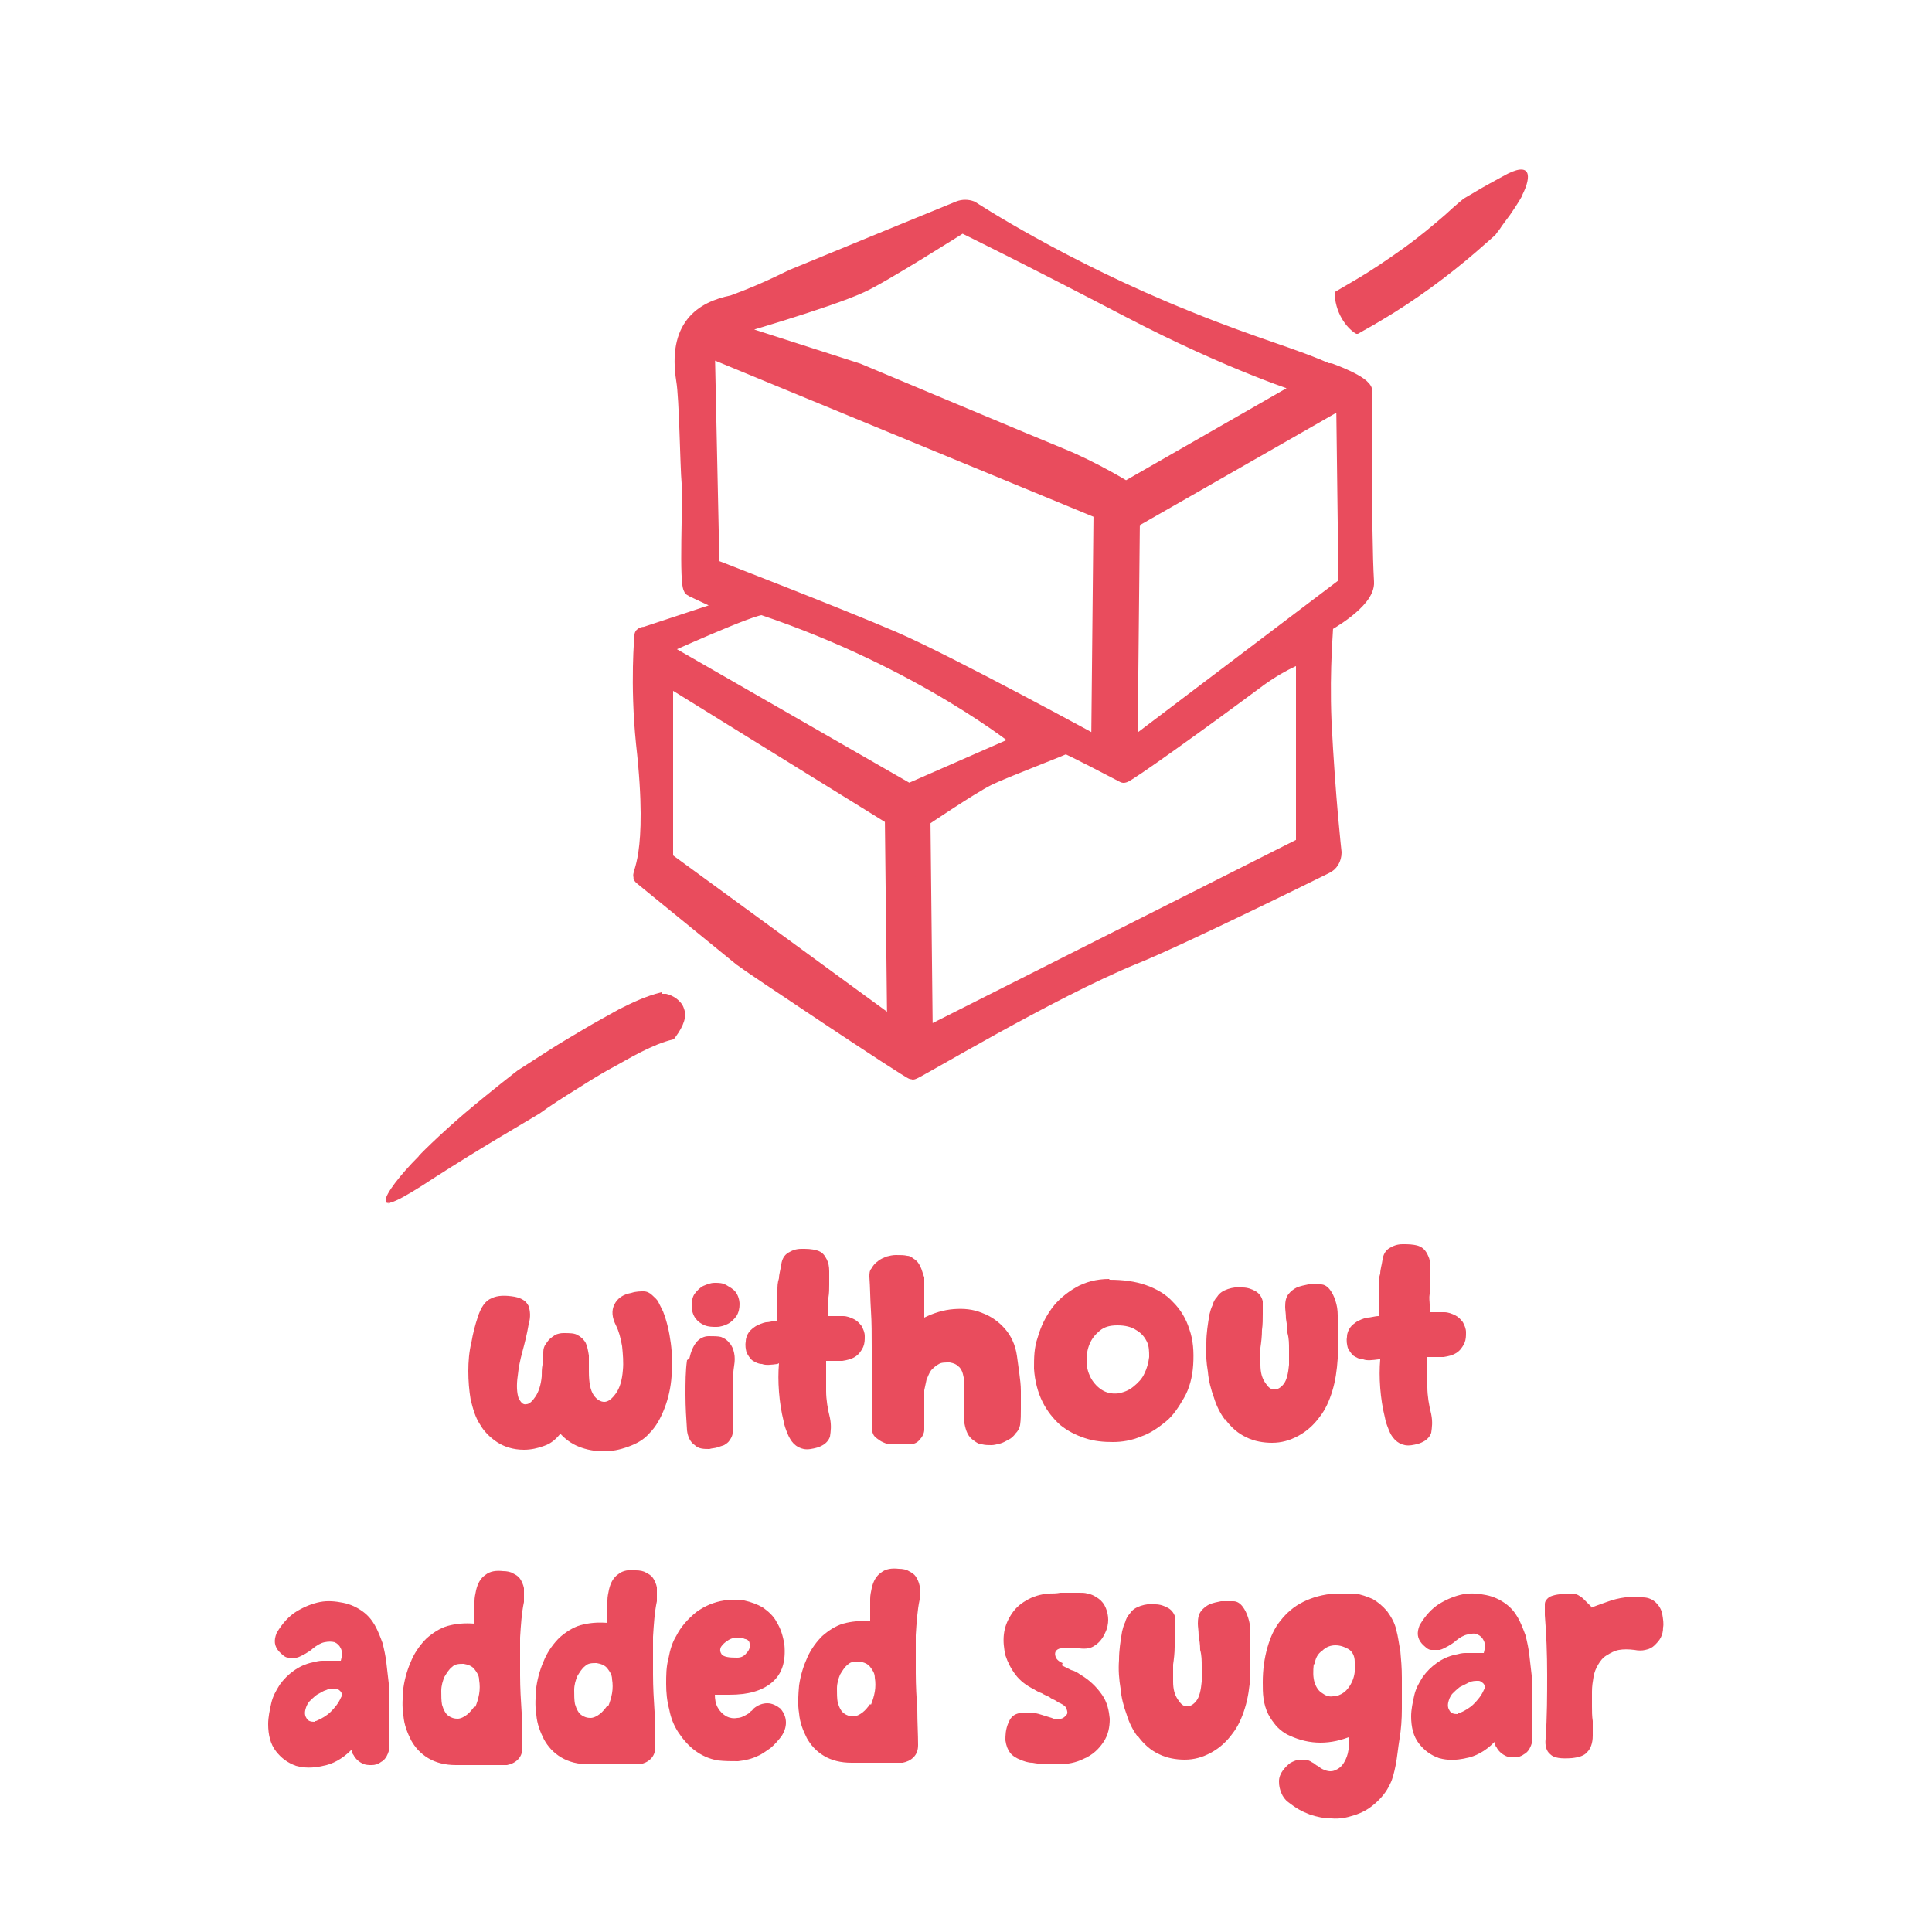 <?xml version="1.0" encoding="UTF-8"?>
<svg id="Calque_1" xmlns="http://www.w3.org/2000/svg" version="1.1" viewBox="0 0 250 250">
  <!-- Generator: Adobe Illustrator 29.3.1, SVG Export Plug-In . SVG Version: 2.1.0 Build 151)  -->
  <defs>
    <style>
      .st0 {
        stroke: #e94c5d;
        stroke-linecap: round;
        stroke-linejoin: round;
        stroke-width: 2px;
      }

      .st0, .st1 {
        fill: #e94c5d;
      }
    </style>
  </defs>
  <path class="st0" d="M172.2,48.2c-4.8-2.2-9.5-3.3-18.6-7-16.2-6.5-27.9-14.2-27.9-14.2-.5-.2-1.1-.2-1.6,0,0,0-15.9,6.5-21.2,8.7-.2,0-3.4,1.8-8.1,3.5-4,.8-7.4,3.1-6.3,10,.4,2.3.5,11.1.7,13.3s-.4,13.4.3,13.7l4.9,2.3-10.9,3.6s0,0-.1,0c0,0,0,0,0,0,0,0-.2,0-.3.1,0,0-.6,6.2.2,14,1.7,15.1-.8,16.9-.3,17.3l13,10.6c.3.3,21.7,14.6,22.1,14.6s17.8-10.5,28.6-14.9c6-2.4,24.8-11.7,24.8-11.7.7-.3,1.1-1,1.1-1.8,0,0-.8-7-1.3-16.9-.3-7.3.3-12.4.2-12.6,0,0,5.5-3,5.3-5.5-.4-6.7-.2-24.6-.2-24.6,0-1.1-4.5-2.7-4.5-2.7ZM124.5,29.1s8,3.9,21.6,11,22.8,9.9,22.8,9.9l-23.2,13.3s-4.2-2.6-8.4-4.3c-2-.8-26.3-11-26.3-11l-16.8-5.4s12.9-3.7,17.2-5.7c2.7-1.2,13.1-7.8,13.1-7.8ZM91.6,45.2l50.9,21c0,0,0,.1,0,.2l-.3,30s-19.4-10.6-26.6-13.7-23.5-9.4-23.5-9.4l-.6-28.1ZM132.2,96l-14.6,6.4-32.2-18.5s12.3-5.6,13.3-5.3c20.8,7,33.5,17.4,33.5,17.4ZM86.1,87.6l29.4,18.2.3,27.1-29.7-21.7v-23.6ZM168.7,109.3l-49,24.7-.3-28s6.2-4.2,8.4-5.3,10-4,10.1-4.2c0,0,1.2.5,7.5,3.8.3.1,9.8-6.7,17.6-12.5,3.2-2.3,5.7-3.1,5.7-3.1v24.6ZM146.2,96.8l.3-29.5c.1,0,.2,0,.3-.1l27.1-15.5.3,23.9-28,21.2Z"/>
  <g>
    <path class="st1" d="M88.5,131.3c-3.1.2-5.9,1.6-8.6,3.2-10.7,6-20.7,13.1-29.7,21.3"/>
    <path class="st1" d="M85.7,128.6c.2,0,.2,0,.5,0,.9.2,2,.9,2.3,1.9.4,1,0,2.2-1.1,3.7,0,0-.2.3-.3.3-1.3.3-2.7.9-4.1,1.6-1.4.7-2.9,1.6-4.4,2.4-1.4.8-2.7,1.6-4.1,2.5-1.6,1-3.2,2-4.7,3.1,0,0-2,1.2-4.7,2.8-2.7,1.6-6.1,3.7-8.9,5.5-4.7,3.1-6.4,3.8-6.3,2.9,0-.8,1.8-3.2,4.3-5.7-.3.2,2.7-2.8,6-5.6,3.3-2.8,6.8-5.5,6.8-5.5,1.4-.9,2.8-1.8,4.2-2.7,1.4-.9,2.8-1.7,4.3-2.6,1.5-.9,3-1.7,4.6-2.6,1.6-.8,3.4-1.7,5.5-2.2Z"/>
  </g>
  <g>
    <path class="st1" d="M173.5,40.9c8.9-4.8,17-11.2,23.7-18.9"/>
    <path class="st1" d="M175.7,43.2c0,0,0,0-.2,0-.9-.5-2.6-2.2-2.8-5.1,0,0,0-.3,0-.3,0,0,1.2-.7,2.9-1.7,1.7-1,3.8-2.4,5.9-3.9,2.1-1.5,4-3.1,5.5-4.4,1.4-1.3,2.4-2.1,2.4-2.1,0,0,.7-.4,1.7-1,1-.6,2.3-1.3,3.4-1.9,3.7-2.1,3.7,0,2.5,2.4.1,0-.7,1.3-1.6,2.6-.5.7-1,1.3-1.3,1.8-.4.5-.6.8-.6.8,0,0-1,.9-2.5,2.2-1.5,1.3-3.6,3-5.8,4.6-2.2,1.6-4.5,3.1-6.2,4.1-1.8,1.1-3,1.7-3.1,1.8Z"/>
  </g>
  <g>
    <path class="st1" d="M72.8,185.2c0,0-.1,0-.2.2-.6.8-1.3,1.4-2.2,1.7-.8.3-1.7.5-2.6.5-1.4,0-2.6-.4-3.5-1-.9-.6-1.7-1.4-2.2-2.3-.6-.9-.9-2-1.2-3.2-.2-1.2-.3-2.4-.3-3.7,0-1.2.1-2.5.4-3.7.2-1.2.5-2.3.8-3.2.4-1.3,1-2.2,1.8-2.5.8-.4,1.8-.4,3-.2,1,.2,1.5.6,1.8,1.2.2.6.3,1.4,0,2.4-.2,1.2-.5,2.4-.8,3.5-.3,1.1-.5,2.1-.6,3.1-.2,1.3-.1,2.3.1,2.9.3.6.6.9,1,.8.4,0,.8-.4,1.2-1,.4-.6.7-1.5.8-2.6,0-.5,0-1,.1-1.5s0-1,.1-1.4c0-.4,0-.7.2-1.1.2-.3.4-.6.6-.8.2-.2.5-.4.8-.6.3-.1.6-.2,1-.2.8,0,1.5,0,1.9.3.4.2.8.6,1,1,.2.4.3,1,.4,1.6,0,.6,0,1.3,0,2.1,0,1.4.2,2.4.6,3,.4.6.9.9,1.4.9.5,0,1-.4,1.5-1.1.5-.7.8-1.7.9-3,.1-1,0-2.1-.1-3.1-.2-1.1-.4-1.9-.8-2.7-.5-1-.6-1.9-.2-2.7.4-.8,1.1-1.3,2.2-1.5.6-.2,1.2-.2,1.6-.2.4,0,.8.2,1.1.5s.6.5.8.9.4.8.6,1.2c.5,1.3.8,2.6,1,4.1.2,1.5.2,2.9.1,4.3-.1,1.4-.4,2.8-.9,4.1-.5,1.3-1.1,2.4-2,3.3-.7.8-1.6,1.3-2.7,1.7-1.1.4-2.1.6-3.2.6-1.1,0-2.2-.2-3.2-.6-1-.4-1.8-1-2.5-1.8Z"/>
    <path class="st1" d="M89.2,175.8c.2-.9.5-1.6.9-2.1.4-.5,1-.8,1.6-.8.6,0,1.2,0,1.6.1.5.2.8.4,1.1.8.3.3.5.8.6,1.3.1.5.1,1,0,1.6-.1.7-.2,1.4-.1,2.2,0,.7,0,1.5,0,2.2,0,.7,0,1.5,0,2.2,0,.7,0,1.4-.1,2.1,0,.4-.2.7-.4,1-.2.3-.4.4-.7.6-.3.1-.6.2-.9.3s-.7.1-1,.2c-.7,0-1.4,0-1.9-.5-.6-.4-.9-1.1-1-1.9-.1-1.5-.2-3-.2-4.6,0-1.6,0-3.1.2-4.5ZM95.7,168.7c0,.6-.1,1.1-.4,1.6-.3.4-.7.8-1.1,1s-.9.4-1.5.4c-.5,0-1,0-1.5-.2-.5-.2-.9-.5-1.2-.9-.3-.4-.5-1-.5-1.6,0-.6.1-1.2.4-1.6.3-.4.7-.8,1.1-1,.5-.2.9-.4,1.5-.4.5,0,1,0,1.5.3s.9.5,1.2.9c.3.4.5,1,.5,1.6Z"/>
    <path class="st1" d="M100.6,176.5c-.8.1-1.5.2-2,0-.5,0-1-.3-1.3-.5-.3-.3-.5-.6-.7-1-.1-.4-.2-.9-.1-1.4,0-.5.2-.9.4-1.2.2-.3.6-.6.9-.8.4-.2.8-.4,1.3-.5.5,0,1-.2,1.5-.2,0-.9,0-1.6,0-2.2,0-.6,0-1.2,0-1.7,0-.5,0-1,.2-1.6,0-.5.2-1.1.3-1.8.1-.7.4-1.2.9-1.5.5-.3,1-.5,1.7-.5.7,0,1.3,0,2,.2s1,.6,1.3,1.2c.2.4.3.9.3,1.5,0,.6,0,1.1,0,1.7,0,.6,0,1.1-.1,1.7,0,.6,0,1,0,1.4v.5c0,.2,0,.3,0,.5.4,0,.7,0,1,0,.3,0,.6,0,.9,0,.5,0,1,.2,1.4.4.4.2.7.5,1,.9.2.4.4.8.4,1.3,0,.5,0,.9-.2,1.4-.3.6-.6,1-1.1,1.3s-1,.4-1.6.5c-.3,0-.6,0-1,0-.3,0-.7,0-1.1,0,0,1.5,0,2.7,0,3.9,0,1.1.2,2.3.5,3.5.2,1,.1,1.7,0,2.4-.2.6-.7,1.1-1.6,1.4-.7.2-1.3.3-1.8.2-.5-.1-.9-.3-1.3-.7-.3-.3-.6-.8-.8-1.3-.2-.5-.4-1-.5-1.6-.3-1.2-.5-2.5-.6-3.8-.1-1.3-.1-2.5,0-3.7Z"/>
    <path class="st1" d="M119.6,170.5c1.2-.6,2.5-1,3.8-1.1,1.3-.1,2.5,0,3.7.5,1.1.4,2.1,1.1,2.9,2,.8.9,1.4,2.1,1.6,3.6.1.7.2,1.4.3,2.2.1.8.2,1.5.2,2.3,0,.8,0,1.5,0,2.3,0,.7,0,1.4-.1,2.1-.1.5-.3.8-.6,1.1-.2.3-.5.6-.9.8s-.7.4-1.1.5c-.4.1-.8.2-1.1.2-.4,0-.8,0-1.2-.1-.4,0-.7-.2-1.1-.5-.3-.2-.6-.5-.8-.9-.2-.4-.3-.8-.4-1.3,0-.6,0-1.3,0-1.9,0-.6,0-1.3,0-1.9,0-.4,0-.8,0-1.3,0-.5-.1-.9-.2-1.3-.1-.4-.3-.8-.6-1-.3-.3-.6-.4-1.1-.5-.6,0-1.1,0-1.4.2-.4.2-.7.5-1,.8-.3.4-.4.8-.6,1.2-.1.5-.2.9-.3,1.4,0,.7,0,1.3,0,1.9,0,.6,0,1.3,0,1.9,0,.2,0,.4,0,.7,0,.2,0,.4,0,.6,0,.5-.3,1-.6,1.3-.3.4-.8.6-1.3.6-.4,0-.8,0-1.2,0-.4,0-.8,0-1.2,0-.5,0-.9-.2-1.3-.4-.3-.2-.6-.4-.8-.6-.2-.2-.3-.5-.4-.9,0-.3,0-.7,0-1.2,0-1.5,0-3.1,0-4.7,0-1.6,0-3.2,0-4.8,0-1.6,0-3.2-.1-4.7s-.1-3-.2-4.4c0-.4,0-.8.3-1.1.2-.4.5-.7.8-.9.3-.3.7-.4,1.1-.6.4-.1.8-.2,1.2-.2.6,0,1.1,0,1.5.1.4,0,.7.3,1,.5.3.2.5.5.7.9.2.4.3.9.5,1.4,0,.2,0,.6,0,1,0,.5,0,1,0,1.5,0,.5,0,1.1,0,1.6,0,.5,0,.9,0,1.2Z"/>
    <path class="st1" d="M143.6,165.6c1.7,0,3.3.2,4.7.7,1.4.5,2.6,1.2,3.5,2.2,1,1,1.7,2.2,2.1,3.5.5,1.4.6,2.9.5,4.6-.1,1.6-.5,3.1-1.2,4.3s-1.4,2.3-2.4,3.1c-1,.8-2,1.5-3.2,1.9-1.2.5-2.4.7-3.6.7-1.2,0-2.4-.1-3.6-.5-1.2-.4-2.2-.9-3.2-1.7-.9-.8-1.7-1.8-2.3-3s-1-2.7-1.1-4.3c0-1.4,0-2.7.5-4.1.4-1.4,1-2.6,1.8-3.7.8-1.1,1.9-2,3.1-2.7,1.2-.7,2.7-1.1,4.3-1.1ZM144.6,180.3c.8-.1,1.5-.4,2.1-.9.6-.5,1.1-1,1.4-1.7.3-.6.5-1.3.6-2.1,0-.7,0-1.4-.3-2-.3-.6-.7-1.1-1.4-1.5-.6-.4-1.4-.6-2.4-.6-1,0-1.7.2-2.3.7-.6.5-1,1-1.3,1.7-.3.7-.4,1.4-.4,2.2,0,.8.2,1.5.5,2.1s.8,1.2,1.4,1.6c.6.4,1.3.6,2.2.5Z"/>
    <path class="st1" d="M158.5,183.7c-.6-.8-1.1-1.8-1.4-2.8-.4-1.1-.7-2.2-.8-3.4-.2-1.2-.3-2.4-.2-3.7,0-1.3.2-2.5.4-3.7.1-.4.2-.8.4-1.2.1-.4.3-.8.6-1.1.3-.5.8-.8,1.4-1s1.3-.3,1.9-.2c.6,0,1.2.2,1.7.5.5.3.8.8.9,1.3,0,.4,0,1,0,1.6,0,.7,0,1.4-.1,2.1,0,.8-.1,1.6-.2,2.3s0,1.5,0,2.2c0,1,.2,1.7.6,2.3.4.6.7.9,1.2.9.4,0,.8-.2,1.2-.7.4-.5.6-1.4.7-2.5,0-.6,0-1.3,0-2,0-.7,0-1.4-.2-2.1,0-.7-.1-1.3-.2-1.9,0-.6-.1-1.1-.1-1.5,0-.7.1-1.2.4-1.6.3-.4.7-.7,1.1-.9.5-.2,1-.3,1.5-.4.6,0,1.1,0,1.6,0,.5,0,.9.3,1.2.7s.5.8.7,1.4c.2.6.3,1.2.3,1.9,0,.7,0,1.4,0,2s0,1.3,0,2c0,.6,0,1.2,0,1.6-.1,1.5-.3,2.9-.7,4.2-.4,1.3-.9,2.4-1.6,3.3-.8,1.1-1.7,1.9-2.8,2.5-1.1.6-2.2.9-3.4.9-1.1,0-2.3-.2-3.3-.7-1.1-.5-2-1.3-2.8-2.4Z"/>
    <path class="st1" d="M178.4,175.9c-.8.1-1.5.2-2,0-.5,0-1-.3-1.3-.5-.3-.3-.5-.6-.7-1-.1-.4-.2-.9-.1-1.4,0-.5.2-.9.4-1.2.2-.3.6-.6.9-.8.4-.2.8-.4,1.3-.5.5,0,1-.2,1.5-.2,0-.9,0-1.6,0-2.2s0-1.2,0-1.7c0-.5,0-1,.2-1.6,0-.5.2-1.1.3-1.8.1-.7.4-1.2.9-1.5.5-.3,1-.5,1.7-.5.7,0,1.3,0,2,.2.6.2,1,.6,1.3,1.3.2.4.3.9.3,1.5,0,.6,0,1.1,0,1.7s0,1.1-.1,1.7,0,1,0,1.4v.5c0,.2,0,.3,0,.5.4,0,.7,0,1,0,.3,0,.6,0,.9,0,.5,0,1,.2,1.4.4s.7.5,1,.9c.2.4.4.8.4,1.3,0,.5,0,.9-.2,1.4-.3.6-.6,1-1.1,1.3-.5.3-1,.4-1.6.5-.3,0-.6,0-1,0-.3,0-.7,0-1.1,0,0,1.5,0,2.7,0,3.9,0,1.1.2,2.3.5,3.5.2,1,.1,1.7,0,2.4-.2.6-.7,1.1-1.6,1.4-.7.2-1.3.3-1.8.2-.5-.1-.9-.3-1.3-.7s-.6-.8-.8-1.3c-.2-.5-.4-1-.5-1.6-.3-1.2-.5-2.5-.6-3.8-.1-1.3-.1-2.5,0-3.7Z"/>
    <path class="st1" d="M45.4,226.5c-1.1,1.1-2.4,1.8-3.6,2-1.3.3-2.4.3-3.5,0-1.1-.4-1.9-1-2.6-1.9-.7-.9-1-2.1-1-3.5,0-.9.2-1.8.4-2.7s.6-1.6,1.1-2.4c.5-.7,1.1-1.3,1.8-1.8s1.5-.9,2.5-1.1c.4-.1.8-.2,1.2-.2.4,0,.8,0,1.2,0,.2,0,.4,0,.6,0,.2,0,.4,0,.6,0,.2-.7.2-1.2,0-1.6-.2-.4-.4-.6-.8-.8-.4-.1-.8-.1-1.3,0-.5.1-1,.4-1.5.8-.3.3-.7.5-1,.7-.4.2-.7.4-1.1.5-.4,0-.7,0-1.1,0-.4,0-.8-.4-1.2-.8-.6-.7-.7-1.4-.3-2.4.7-1.2,1.6-2.2,2.6-2.8,1-.6,2-1,3-1.2,1-.2,2-.1,3,.1,1,.2,1.8.6,2.5,1.1.7.5,1.2,1.1,1.6,1.8.4.7.7,1.5,1,2.3.2.8.4,1.7.5,2.6.1.9.2,1.8.3,2.6,0,.8.1,1.6.1,2.4s0,1.6,0,2.5c0,.5,0,.9,0,1.3s0,.9,0,1.3c0,.3,0,.5,0,.8,0,.3-.1.5-.2.8-.2.5-.5.9-.9,1.1-.4.3-.8.4-1.2.4-.4,0-.8,0-1.2-.2-.4-.2-.8-.5-1.1-1,0-.1-.2-.2-.2-.4,0-.1-.1-.3-.2-.4ZM40.7,222.7c.1,0,.2,0,.2,0,.7-.3,1.4-.7,1.9-1.2.5-.5,1-1.1,1.3-1.8.2-.3.2-.5,0-.8-.2-.2-.4-.4-.7-.4-.4,0-.8,0-1.2.2-.4.1-.8.4-1.2.6-.4.3-.7.6-1,.9-.3.4-.4.7-.5,1.1-.1.5,0,.8.2,1.1.2.3.5.4,1,.4Z"/>
    <path class="st1" d="M61.4,210c0-.5,0-.9,0-1.4,0-.5,0-.9,0-1.4,0-.5.1-.9.2-1.4.2-.9.6-1.6,1.2-2,.6-.5,1.4-.6,2.3-.5.5,0,1,.1,1.3.3.4.2.7.4.9.7.2.3.4.7.5,1.2,0,.5,0,1.1,0,1.8-.3,1.4-.4,3-.5,4.6,0,1.6,0,3.3,0,4.9,0,1.6.1,3.3.2,4.8,0,1.6.1,3.1.1,4.5,0,.7-.2,1.2-.6,1.6-.4.4-.9.6-1.4.7-.6,0-1.1,0-1.6,0-.5,0-1,0-1.6,0-.5,0-1.1,0-1.6,0-.6,0-1.2,0-1.8,0-1.4,0-2.6-.3-3.6-.9-1-.6-1.7-1.4-2.2-2.3-.5-1-.9-2-1-3.2-.2-1.2-.1-2.4,0-3.6.2-1.4.6-2.6,1.1-3.7.5-1.1,1.2-2,1.9-2.7.8-.7,1.7-1.3,2.7-1.6,1.1-.3,2.2-.4,3.5-.3ZM61.5,220.9c.2-.5.4-1.1.5-1.7.1-.6.1-1.2,0-1.8,0-.6-.3-1-.6-1.4-.3-.4-.8-.6-1.4-.7-.6,0-1.1,0-1.5.4-.4.3-.7.8-1,1.3-.2.5-.4,1.1-.4,1.8,0,.6,0,1.3.1,1.8.2.7.5,1.2.8,1.4.4.3.8.4,1.2.4.4,0,.8-.2,1.2-.5.4-.3.7-.7,1-1.1Z"/>
    <path class="st1" d="M78.6,209.9c0-.5,0-.9,0-1.4,0-.5,0-.9,0-1.4,0-.5.1-.9.2-1.4.2-.9.6-1.6,1.2-2,.6-.5,1.4-.6,2.3-.5.5,0,1,.1,1.3.3.4.2.7.4.9.7.2.3.4.7.5,1.2,0,.5,0,1.1,0,1.8-.3,1.4-.4,3-.5,4.6,0,1.6,0,3.3,0,4.9,0,1.6.1,3.3.2,4.8,0,1.6.1,3.1.1,4.5,0,.7-.2,1.2-.6,1.6-.4.4-.9.6-1.4.7-.6,0-1.1,0-1.6,0-.5,0-1,0-1.6,0-.5,0-1.1,0-1.6,0-.6,0-1.2,0-1.8,0-1.4,0-2.6-.3-3.6-.9-1-.6-1.7-1.4-2.2-2.3-.5-1-.9-2-1-3.2-.2-1.2-.1-2.4,0-3.6.2-1.4.6-2.6,1.1-3.7.5-1.1,1.2-2,1.9-2.7.8-.7,1.7-1.3,2.7-1.6,1.1-.3,2.2-.4,3.5-.3ZM78.7,220.8c.2-.5.4-1.1.5-1.7.1-.6.1-1.2,0-1.8,0-.6-.3-1-.6-1.4-.3-.4-.8-.6-1.4-.7-.6,0-1.1,0-1.5.4-.4.3-.7.8-1,1.3-.2.5-.4,1.1-.4,1.8,0,.6,0,1.3.1,1.8.2.7.5,1.2.8,1.4.4.3.8.4,1.2.4.4,0,.8-.2,1.2-.5.4-.3.7-.7,1-1.1Z"/>
    <path class="st1" d="M92.5,219.2c0,.7.1,1.3.4,1.8.3.5.6.8,1.1,1.1.4.2.9.3,1.4.2.5,0,1-.3,1.5-.6.1-.1.2-.2.3-.3.1,0,.2-.2.3-.3.6-.5,1.2-.7,1.8-.7.6,0,1.2.3,1.7.7.5.6.7,1.2.7,1.8,0,.6-.2,1.2-.6,1.8-.4.5-.8,1-1.4,1.5-.6.4-1.1.8-1.6,1-.8.4-1.7.6-2.6.7-.9,0-1.7,0-2.6-.1-1.2-.2-2.2-.7-3-1.3s-1.5-1.4-2.1-2.3c-.6-.9-1-1.9-1.2-3-.3-1.1-.4-2.2-.4-3.3,0-1.1,0-2.2.3-3.3.2-1.1.5-2.1,1-2.9.6-1.2,1.5-2.2,2.6-3.1,1.1-.8,2.3-1.3,3.6-1.5.9-.1,1.8-.1,2.6,0,.9.2,1.7.5,2.4.9.7.5,1.4,1.1,1.8,1.9.5.8.8,1.7,1,2.9.2,2.2-.3,3.8-1.6,4.9-1.3,1.1-3.1,1.6-5.5,1.6-.4,0-.7,0-1.1,0-.3,0-.7,0-1.1,0ZM95.4,214.5c.5,0,.9-.2,1.2-.6.3-.3.5-.7.4-1.2,0-.3-.2-.5-.5-.6-.2,0-.4-.2-.7-.2-.5,0-1,0-1.5.3-.5.3-.8.6-1,.9-.2.4-.1.7.1,1,.3.3.9.4,1.9.4Z"/>
    <path class="st1" d="M112.6,209.7c0-.5,0-.9,0-1.4,0-.5,0-.9,0-1.4,0-.5.1-.9.2-1.4.2-.9.6-1.6,1.2-2,.6-.5,1.4-.6,2.3-.5.5,0,1,.1,1.3.3.4.2.7.4.9.7.2.3.4.7.5,1.2,0,.5,0,1.1,0,1.8-.3,1.4-.4,3-.5,4.6,0,1.6,0,3.3,0,4.9,0,1.6.1,3.3.2,4.8,0,1.6.1,3.1.1,4.5,0,.7-.2,1.2-.6,1.6-.4.4-.9.6-1.4.7-.6,0-1.1,0-1.6,0-.5,0-1,0-1.6,0-.5,0-1.1,0-1.6,0-.6,0-1.2,0-1.8,0-1.4,0-2.6-.3-3.6-.9-1-.6-1.7-1.4-2.2-2.3-.5-1-.9-2-1-3.2-.2-1.2-.1-2.4,0-3.6.2-1.4.6-2.6,1.1-3.7.5-1.1,1.2-2,1.9-2.7.8-.7,1.7-1.3,2.7-1.6,1.1-.3,2.2-.4,3.5-.3ZM112.7,220.6c.2-.5.4-1.1.5-1.7.1-.6.1-1.2,0-1.8,0-.6-.3-1-.6-1.4-.3-.4-.8-.6-1.4-.7-.6,0-1.1,0-1.5.4-.4.3-.7.8-1,1.3-.2.5-.4,1.1-.4,1.8,0,.6,0,1.3.1,1.8.2.7.5,1.2.8,1.4.4.3.8.4,1.2.4.4,0,.8-.2,1.2-.5.4-.3.7-.7,1-1.1Z"/>
    <path class="st1" d="M137.4,215.5c.4.2.8.4,1.2.6.4.1.8.3,1.2.6,1.2.7,2.1,1.6,2.8,2.6s.9,2.1,1,3.1c0,1.1-.2,2.1-.8,3-.6.9-1.4,1.7-2.6,2.2-1,.5-2.1.7-3.3.7-1.2,0-2.3,0-3.3-.2-.6,0-1.1-.2-1.6-.4-.5-.2-1-.5-1.3-.9-.3-.4-.5-.9-.6-1.6,0-.6,0-1.4.4-2.3.2-.5.5-.9,1-1.1.5-.2,1-.2,1.6-.2.6,0,1.1.1,1.7.3s1,.3,1.3.4c.4.2.8.2,1.2.1s.5-.3.7-.5.1-.5,0-.8c-.1-.3-.4-.5-.8-.7-.3-.1-.5-.3-.7-.4-.2-.1-.5-.2-.7-.4-.4-.2-.7-.3-1-.5-.3-.1-.7-.3-1-.5-1-.5-1.8-1.1-2.4-1.9-.6-.8-1-1.6-1.3-2.5-.2-.9-.3-1.8-.2-2.7s.4-1.7.9-2.5c.5-.8,1.1-1.4,2-1.9.8-.5,1.8-.8,2.9-.9.5,0,1,0,1.5-.1.5,0,1,0,1.5,0,.3,0,.7,0,1,0,.3,0,.7,0,1,.1.6.1,1.1.4,1.5.7.4.3.7.7.9,1.2.2.5.3,1,.3,1.5s-.1,1.1-.4,1.7c-.3.7-.8,1.3-1.3,1.6-.5.4-1.2.5-2,.4-.2,0-.4,0-.6,0-.2,0-.4,0-.7,0-.4,0-.8,0-1.1,0-.3,0-.6.2-.7.4-.1.2-.1.4,0,.7.1.3.4.6.9.8Z"/>
    <path class="st1" d="M147.2,224.7c-.6-.8-1.1-1.8-1.4-2.8-.4-1.1-.7-2.2-.8-3.4-.2-1.2-.3-2.4-.2-3.7,0-1.3.2-2.5.4-3.7.1-.4.2-.8.4-1.2.1-.4.3-.8.6-1.1.3-.5.8-.8,1.4-1,.6-.2,1.3-.3,1.9-.2.6,0,1.2.2,1.7.5.5.3.8.8.9,1.3,0,.4,0,1,0,1.6,0,.7,0,1.4-.1,2.1,0,.8-.1,1.6-.2,2.3,0,.8,0,1.5,0,2.2,0,1,.2,1.7.6,2.3.4.6.7.9,1.2.9.4,0,.8-.2,1.2-.7.4-.5.6-1.4.7-2.5,0-.6,0-1.3,0-2s0-1.4-.2-2.1c0-.7-.1-1.3-.2-1.9,0-.6-.1-1.1-.1-1.5,0-.7.1-1.2.4-1.6.3-.4.7-.7,1.1-.9.5-.2,1-.3,1.5-.4.6,0,1.1,0,1.6,0,.5,0,.9.3,1.2.7.3.4.5.8.7,1.4s.3,1.2.3,1.9c0,.7,0,1.4,0,2,0,.7,0,1.3,0,2,0,.6,0,1.2,0,1.6-.1,1.5-.3,2.9-.7,4.2-.4,1.3-.9,2.4-1.6,3.3-.8,1.1-1.7,1.9-2.8,2.5-1.1.6-2.2.9-3.4.9-1.1,0-2.3-.2-3.3-.7-1.1-.5-2-1.3-2.8-2.4Z"/>
    <path class="st1" d="M175,224.6c-2.8,1.2-5.5,1.2-8.1,0-.7-.3-1.2-.7-1.7-1.2-.4-.5-.8-1-1.1-1.6-.3-.6-.5-1.3-.6-2-.1-.7-.1-1.4-.1-2.1,0-1.6.2-3.1.6-4.5.4-1.4.9-2.5,1.7-3.5.8-1,1.7-1.8,2.9-2.4,1.2-.6,2.6-1,4.2-1.1.8,0,1.7,0,2.5,0,.8.1,1.6.4,2.3.7.7.4,1.3.9,1.9,1.6.5.7,1,1.5,1.2,2.5.2.7.3,1.6.5,2.6.1,1.1.2,2.2.2,3.5,0,1.3,0,2.6,0,4,0,1.4-.1,2.7-.3,3.9s-.3,2.4-.5,3.4-.4,1.8-.7,2.4c-.5,1.1-1.2,1.9-2,2.6-.8.7-1.7,1.2-2.7,1.5-.9.3-1.9.5-2.9.4-1,0-1.9-.2-2.8-.5-.5-.2-1-.4-1.5-.7-.5-.3-.9-.6-1.3-.9-.4-.3-.7-.7-.9-1.2s-.3-.9-.3-1.5c0-.5.2-1,.5-1.4s.6-.7,1-1c.4-.2.8-.4,1.3-.4.5,0,1,0,1.4.3.2.1.4.2.6.4.2.1.4.2.6.4.7.4,1.3.5,1.8.3.5-.2.9-.5,1.2-1,.3-.5.5-1,.6-1.7.1-.6.1-1.2,0-1.8ZM170,215.3c-.1,1-.1,1.7.1,2.4.2.6.5,1.1,1,1.4.4.3.9.5,1.4.4.5,0,1-.2,1.4-.5.4-.3.8-.8,1.1-1.5.3-.7.4-1.5.3-2.5,0-.7-.3-1.3-.8-1.6-.5-.3-1.1-.5-1.7-.5-.6,0-1.2.2-1.7.7-.6.4-.9,1-1,1.8Z"/>
    <path class="st1" d="M193.3,225.5c-1.1,1.1-2.4,1.8-3.6,2-1.3.3-2.4.3-3.5,0-1.1-.4-1.9-1-2.6-1.9-.7-.9-1-2.1-1-3.5,0-.9.2-1.8.4-2.7s.6-1.6,1.1-2.4c.5-.7,1.1-1.3,1.8-1.8.7-.5,1.5-.9,2.5-1.1.4-.1.8-.2,1.2-.2.4,0,.8,0,1.2,0,.2,0,.4,0,.6,0,.2,0,.4,0,.6,0,.2-.7.2-1.2,0-1.6-.2-.4-.4-.6-.8-.8s-.8-.1-1.3,0c-.5.1-1,.4-1.5.8-.3.3-.7.5-1,.7-.4.2-.7.4-1.1.5-.4,0-.7,0-1.1,0-.4,0-.8-.4-1.2-.8-.6-.7-.7-1.4-.3-2.4.7-1.2,1.6-2.2,2.6-2.8,1-.6,2-1,3-1.2s2-.1,3,.1c1,.2,1.8.6,2.5,1.1.7.5,1.2,1.1,1.6,1.8.4.7.7,1.5,1,2.3.2.8.4,1.7.5,2.6.1.9.2,1.8.3,2.6,0,.8.1,1.6.1,2.4,0,.8,0,1.6,0,2.5,0,.5,0,.9,0,1.3,0,.4,0,.9,0,1.3,0,.3,0,.5,0,.8,0,.3-.1.5-.2.8-.2.5-.5.9-.9,1.1-.4.3-.8.4-1.2.4s-.8,0-1.2-.2c-.4-.2-.8-.5-1.1-1,0-.1-.2-.2-.2-.4s-.1-.3-.2-.4ZM188.6,221.7c.1,0,.2,0,.2,0,.7-.3,1.4-.7,1.9-1.2s1-1.1,1.3-1.8c.2-.3.2-.5,0-.8-.2-.2-.4-.4-.7-.4-.4,0-.8,0-1.2.2s-.8.4-1.2.6c-.4.3-.7.6-1,.9-.3.4-.4.7-.5,1.1-.1.5,0,.8.2,1.1.2.3.5.4,1,.4Z"/>
    <path class="st1" d="M205.8,208.1c.6-.3,1.3-.5,2.1-.8.8-.3,1.6-.5,2.4-.6.8-.1,1.6-.1,2.3,0,.7,0,1.3.3,1.7.7.4.4.7.9.8,1.5.1.6.2,1.2.1,1.7,0,.5-.1.9-.3,1.3-.2.4-.5.7-.8,1-.3.3-.7.5-1.2.6-.4.1-.9.1-1.4,0-.8-.1-1.4-.1-2,0-.6.1-1.1.4-1.6.7-.5.3-.8.7-1.1,1.2-.3.5-.5,1-.6,1.6-.1.6-.2,1.2-.2,1.9,0,.6,0,1.3,0,1.9,0,.6,0,1.3.1,1.9,0,.6,0,1.3,0,1.9,0,1-.3,1.7-.7,2.1-.4.5-1.1.7-2,.8-1.4.1-2.3,0-2.8-.5-.5-.4-.7-1.1-.6-2,.2-2.9.2-5.7.2-8.3,0-2.7-.1-5.2-.3-7.7,0-.6,0-1.1,0-1.4,0-.4.2-.6.4-.8.2-.2.5-.3.9-.4s.8-.1,1.2-.2c.4,0,.7,0,1,0,.3,0,.6.1.8.2.2.1.5.3.7.5.2.2.4.4.7.7,0,0,.1.1.2.2,0,0,.1.1.2.2Z"/>
  </g>
</svg>